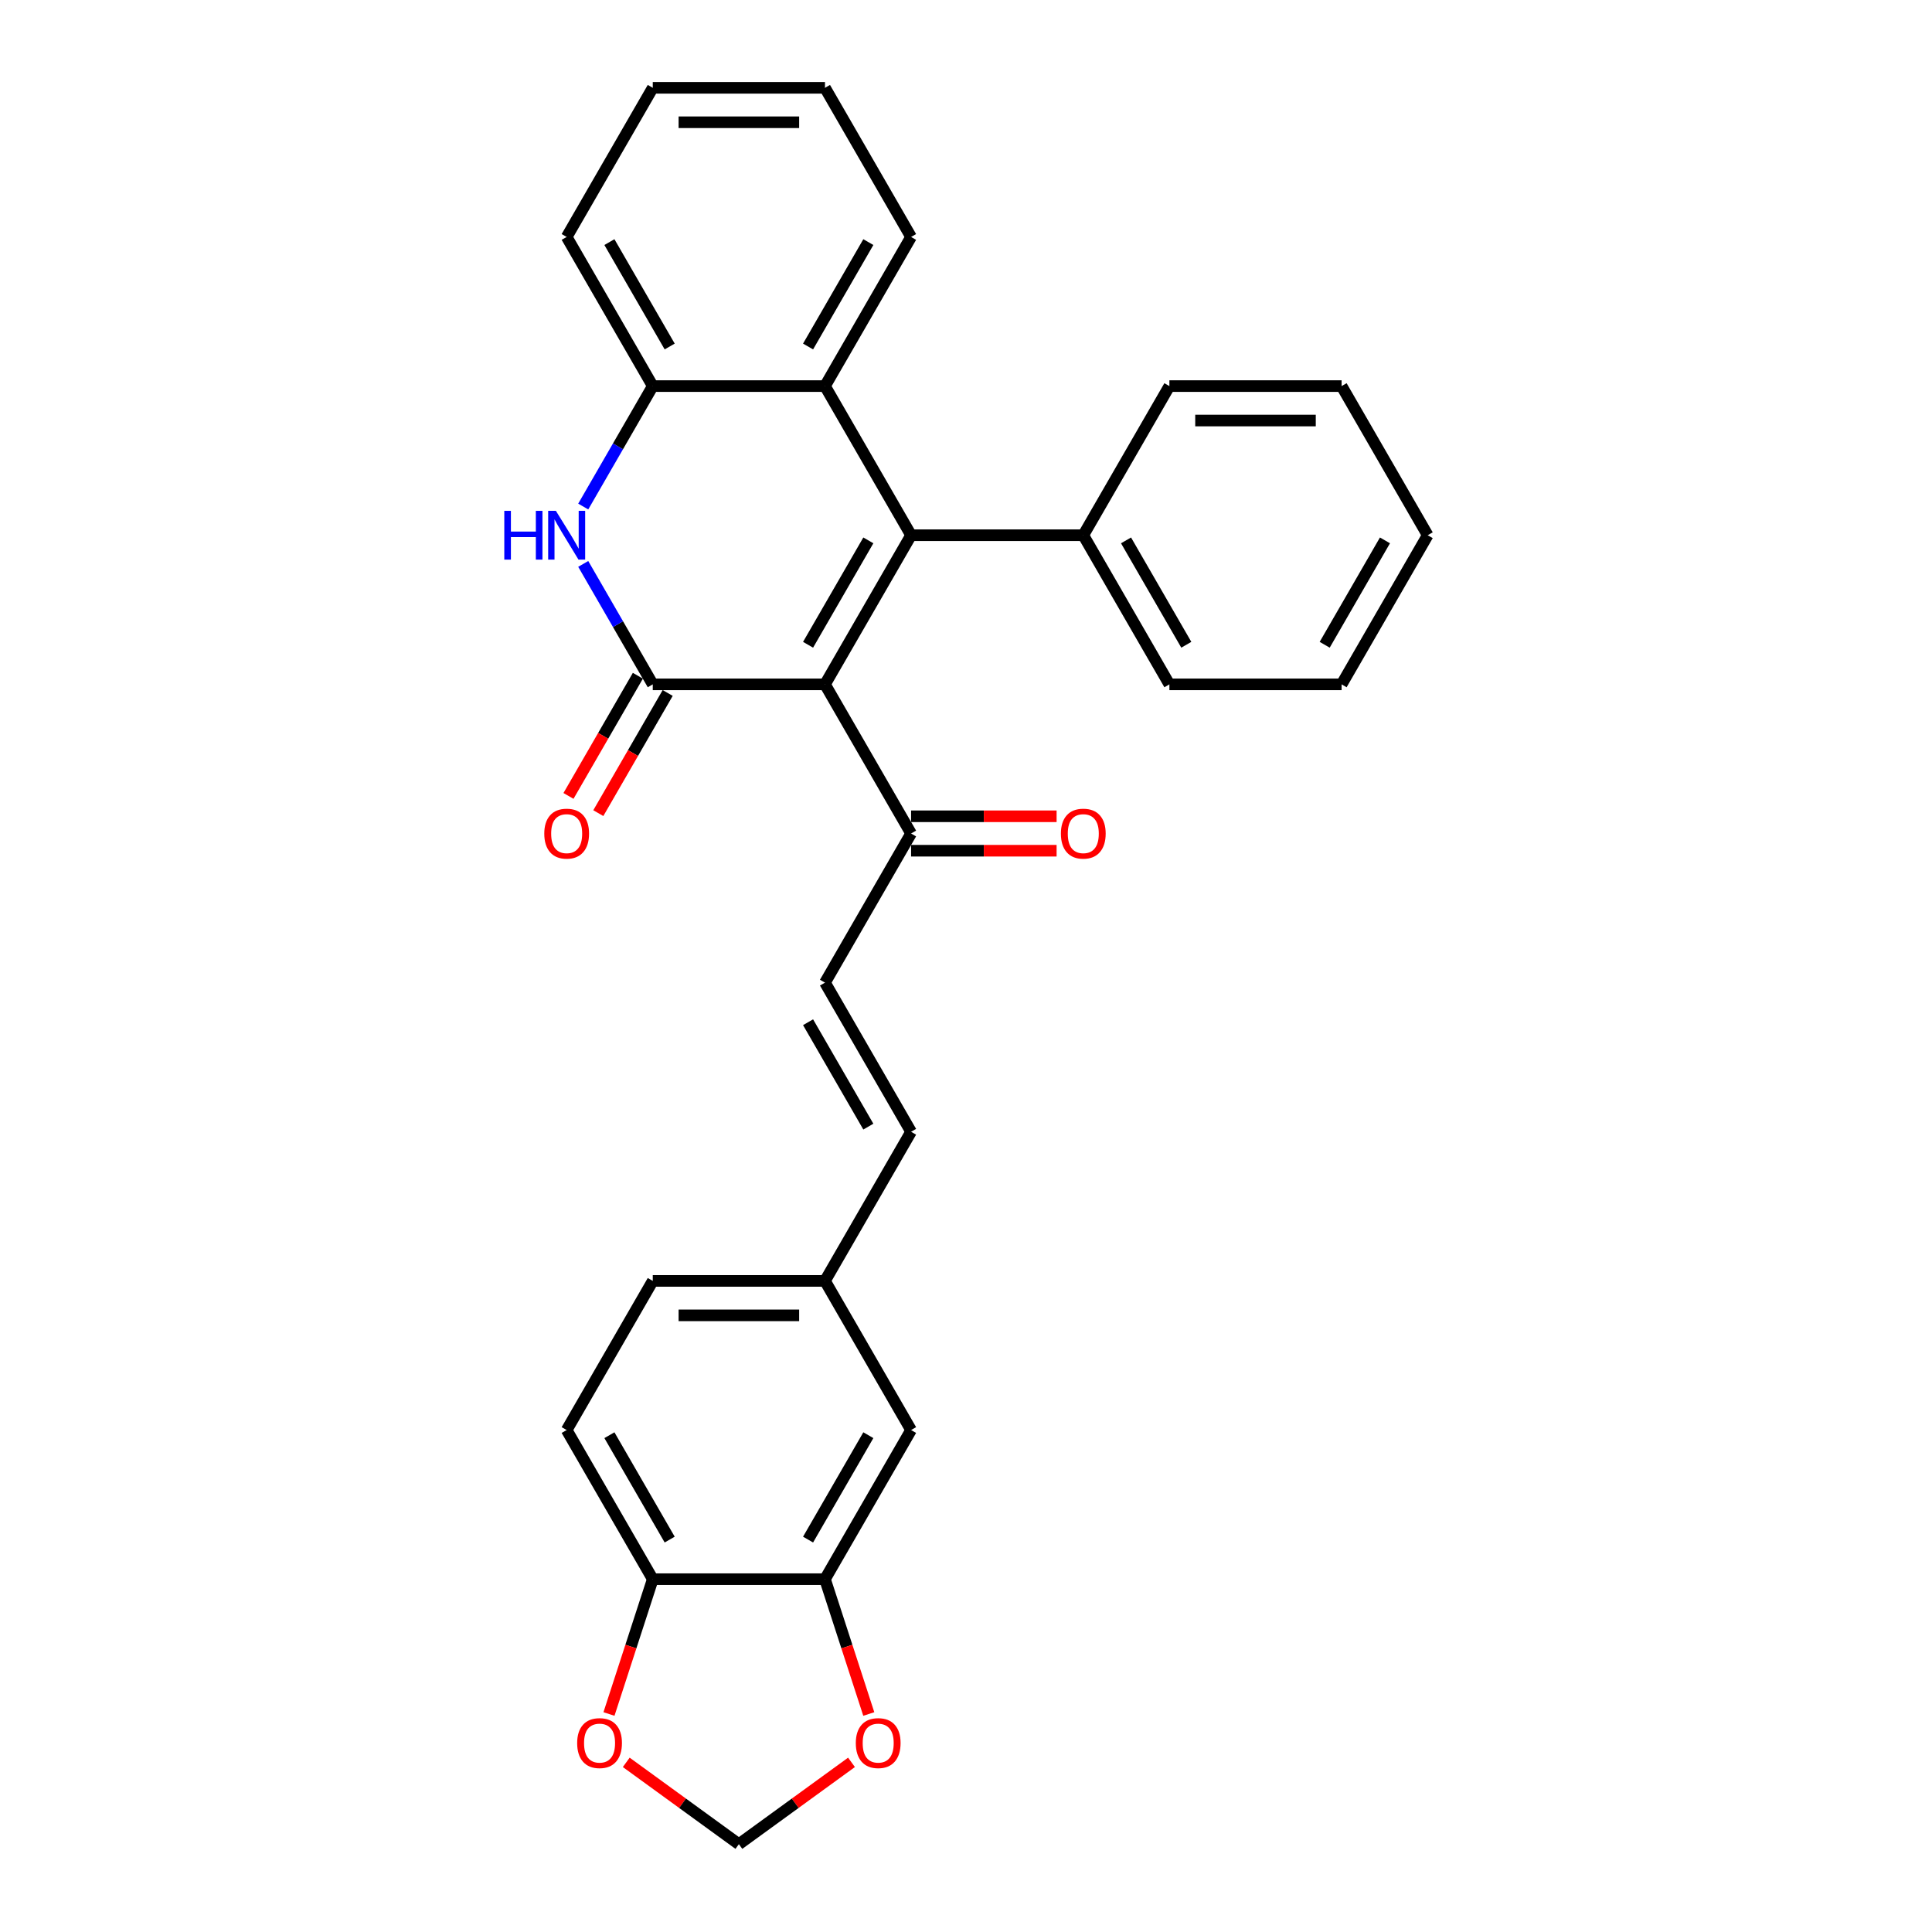<?xml version='1.0' encoding='iso-8859-1'?>
<svg version='1.1' baseProfile='full'
              xmlns='http://www.w3.org/2000/svg'
                      xmlns:rdkit='http://www.rdkit.org/xml'
                      xmlns:xlink='http://www.w3.org/1999/xlink'
                  xml:space='preserve'
width='1000px' height='1000px' viewBox='0 0 1000 1000'>
<!-- END OF HEADER -->
<rect style='opacity:1.0;fill:#FFFFFF;stroke:none' width='1000' height='1000' x='0' y='0'> </rect>
<path class='bond-0' d='M 427.008,354.225 L 471.575,277.033' style='fill:none;fill-rule:evenodd;stroke:#000000;stroke-width:6px;stroke-linecap:butt;stroke-linejoin:miter;stroke-opacity:1' />
<path class='bond-0' d='M 418.254,333.733 L 449.451,279.698' style='fill:none;fill-rule:evenodd;stroke:#000000;stroke-width:6px;stroke-linecap:butt;stroke-linejoin:miter;stroke-opacity:1' />
<path class='bond-1' d='M 427.008,354.225 L 337.873,354.225' style='fill:none;fill-rule:evenodd;stroke:#000000;stroke-width:6px;stroke-linecap:butt;stroke-linejoin:miter;stroke-opacity:1' />
<path class='bond-5' d='M 427.008,354.225 L 471.575,431.418' style='fill:none;fill-rule:evenodd;stroke:#000000;stroke-width:6px;stroke-linecap:butt;stroke-linejoin:miter;stroke-opacity:1' />
<path class='bond-3' d='M 471.575,277.033 L 427.008,199.84' style='fill:none;fill-rule:evenodd;stroke:#000000;stroke-width:6px;stroke-linecap:butt;stroke-linejoin:miter;stroke-opacity:1' />
<path class='bond-9' d='M 471.575,277.033 L 560.709,277.033' style='fill:none;fill-rule:evenodd;stroke:#000000;stroke-width:6px;stroke-linecap:butt;stroke-linejoin:miter;stroke-opacity:1' />
<path class='bond-2' d='M 337.873,354.225 L 319.876,323.054' style='fill:none;fill-rule:evenodd;stroke:#000000;stroke-width:6px;stroke-linecap:butt;stroke-linejoin:miter;stroke-opacity:1' />
<path class='bond-2' d='M 319.876,323.054 L 301.88,291.882' style='fill:none;fill-rule:evenodd;stroke:#0000FF;stroke-width:6px;stroke-linecap:butt;stroke-linejoin:miter;stroke-opacity:1' />
<path class='bond-8' d='M 330.154,349.769 L 312.198,380.869' style='fill:none;fill-rule:evenodd;stroke:#000000;stroke-width:6px;stroke-linecap:butt;stroke-linejoin:miter;stroke-opacity:1' />
<path class='bond-8' d='M 312.198,380.869 L 294.243,411.969' style='fill:none;fill-rule:evenodd;stroke:#FF0000;stroke-width:6px;stroke-linecap:butt;stroke-linejoin:miter;stroke-opacity:1' />
<path class='bond-8' d='M 345.593,358.682 L 327.637,389.782' style='fill:none;fill-rule:evenodd;stroke:#000000;stroke-width:6px;stroke-linecap:butt;stroke-linejoin:miter;stroke-opacity:1' />
<path class='bond-8' d='M 327.637,389.782 L 309.681,420.882' style='fill:none;fill-rule:evenodd;stroke:#FF0000;stroke-width:6px;stroke-linecap:butt;stroke-linejoin:miter;stroke-opacity:1' />
<path class='bond-4' d='M 301.88,262.183 L 319.876,231.011' style='fill:none;fill-rule:evenodd;stroke:#0000FF;stroke-width:6px;stroke-linecap:butt;stroke-linejoin:miter;stroke-opacity:1' />
<path class='bond-4' d='M 319.876,231.011 L 337.873,199.84' style='fill:none;fill-rule:evenodd;stroke:#000000;stroke-width:6px;stroke-linecap:butt;stroke-linejoin:miter;stroke-opacity:1' />
<path class='bond-20' d='M 427.008,199.84 L 471.575,122.647' style='fill:none;fill-rule:evenodd;stroke:#000000;stroke-width:6px;stroke-linecap:butt;stroke-linejoin:miter;stroke-opacity:1' />
<path class='bond-20' d='M 418.254,179.348 L 449.451,125.313' style='fill:none;fill-rule:evenodd;stroke:#000000;stroke-width:6px;stroke-linecap:butt;stroke-linejoin:miter;stroke-opacity:1' />
<path class='bond-29' d='M 427.008,199.84 L 337.873,199.84' style='fill:none;fill-rule:evenodd;stroke:#000000;stroke-width:6px;stroke-linecap:butt;stroke-linejoin:miter;stroke-opacity:1' />
<path class='bond-21' d='M 337.873,199.84 L 293.306,122.647' style='fill:none;fill-rule:evenodd;stroke:#000000;stroke-width:6px;stroke-linecap:butt;stroke-linejoin:miter;stroke-opacity:1' />
<path class='bond-21' d='M 346.627,179.348 L 315.43,125.313' style='fill:none;fill-rule:evenodd;stroke:#000000;stroke-width:6px;stroke-linecap:butt;stroke-linejoin:miter;stroke-opacity:1' />
<path class='bond-6' d='M 471.575,431.418 L 427.008,508.611' style='fill:none;fill-rule:evenodd;stroke:#000000;stroke-width:6px;stroke-linecap:butt;stroke-linejoin:miter;stroke-opacity:1' />
<path class='bond-16' d='M 471.575,440.332 L 509.234,440.332' style='fill:none;fill-rule:evenodd;stroke:#000000;stroke-width:6px;stroke-linecap:butt;stroke-linejoin:miter;stroke-opacity:1' />
<path class='bond-16' d='M 509.234,440.332 L 546.894,440.332' style='fill:none;fill-rule:evenodd;stroke:#FF0000;stroke-width:6px;stroke-linecap:butt;stroke-linejoin:miter;stroke-opacity:1' />
<path class='bond-16' d='M 471.575,422.505 L 509.234,422.505' style='fill:none;fill-rule:evenodd;stroke:#000000;stroke-width:6px;stroke-linecap:butt;stroke-linejoin:miter;stroke-opacity:1' />
<path class='bond-16' d='M 509.234,422.505 L 546.894,422.505' style='fill:none;fill-rule:evenodd;stroke:#FF0000;stroke-width:6px;stroke-linecap:butt;stroke-linejoin:miter;stroke-opacity:1' />
<path class='bond-10' d='M 427.008,508.611 L 471.575,585.803' style='fill:none;fill-rule:evenodd;stroke:#000000;stroke-width:6px;stroke-linecap:butt;stroke-linejoin:miter;stroke-opacity:1' />
<path class='bond-10' d='M 418.254,529.103 L 449.451,583.138' style='fill:none;fill-rule:evenodd;stroke:#000000;stroke-width:6px;stroke-linecap:butt;stroke-linejoin:miter;stroke-opacity:1' />
<path class='bond-7' d='M 427.008,817.382 L 471.575,740.189' style='fill:none;fill-rule:evenodd;stroke:#000000;stroke-width:6px;stroke-linecap:butt;stroke-linejoin:miter;stroke-opacity:1' />
<path class='bond-7' d='M 418.254,796.889 L 449.451,742.854' style='fill:none;fill-rule:evenodd;stroke:#000000;stroke-width:6px;stroke-linecap:butt;stroke-linejoin:miter;stroke-opacity:1' />
<path class='bond-12' d='M 427.008,817.382 L 438.344,852.271' style='fill:none;fill-rule:evenodd;stroke:#000000;stroke-width:6px;stroke-linecap:butt;stroke-linejoin:miter;stroke-opacity:1' />
<path class='bond-12' d='M 438.344,852.271 L 449.681,887.161' style='fill:none;fill-rule:evenodd;stroke:#FF0000;stroke-width:6px;stroke-linecap:butt;stroke-linejoin:miter;stroke-opacity:1' />
<path class='bond-32' d='M 427.008,817.382 L 337.873,817.382' style='fill:none;fill-rule:evenodd;stroke:#000000;stroke-width:6px;stroke-linecap:butt;stroke-linejoin:miter;stroke-opacity:1' />
<path class='bond-22' d='M 560.709,277.033 L 605.277,354.225' style='fill:none;fill-rule:evenodd;stroke:#000000;stroke-width:6px;stroke-linecap:butt;stroke-linejoin:miter;stroke-opacity:1' />
<path class='bond-22' d='M 582.833,279.698 L 614.03,333.733' style='fill:none;fill-rule:evenodd;stroke:#000000;stroke-width:6px;stroke-linecap:butt;stroke-linejoin:miter;stroke-opacity:1' />
<path class='bond-23' d='M 560.709,277.033 L 605.277,199.84' style='fill:none;fill-rule:evenodd;stroke:#000000;stroke-width:6px;stroke-linecap:butt;stroke-linejoin:miter;stroke-opacity:1' />
<path class='bond-17' d='M 471.575,585.803 L 427.008,662.996' style='fill:none;fill-rule:evenodd;stroke:#000000;stroke-width:6px;stroke-linecap:butt;stroke-linejoin:miter;stroke-opacity:1' />
<path class='bond-11' d='M 337.873,817.382 L 293.306,740.189' style='fill:none;fill-rule:evenodd;stroke:#000000;stroke-width:6px;stroke-linecap:butt;stroke-linejoin:miter;stroke-opacity:1' />
<path class='bond-11' d='M 346.627,796.889 L 315.43,742.854' style='fill:none;fill-rule:evenodd;stroke:#000000;stroke-width:6px;stroke-linecap:butt;stroke-linejoin:miter;stroke-opacity:1' />
<path class='bond-13' d='M 337.873,817.382 L 326.537,852.271' style='fill:none;fill-rule:evenodd;stroke:#000000;stroke-width:6px;stroke-linecap:butt;stroke-linejoin:miter;stroke-opacity:1' />
<path class='bond-13' d='M 326.537,852.271 L 315.201,887.161' style='fill:none;fill-rule:evenodd;stroke:#FF0000;stroke-width:6px;stroke-linecap:butt;stroke-linejoin:miter;stroke-opacity:1' />
<path class='bond-14' d='M 440.736,912.191 L 411.588,933.368' style='fill:none;fill-rule:evenodd;stroke:#FF0000;stroke-width:6px;stroke-linecap:butt;stroke-linejoin:miter;stroke-opacity:1' />
<path class='bond-14' d='M 411.588,933.368 L 382.441,954.545' style='fill:none;fill-rule:evenodd;stroke:#000000;stroke-width:6px;stroke-linecap:butt;stroke-linejoin:miter;stroke-opacity:1' />
<path class='bond-33' d='M 324.145,912.191 L 353.293,933.368' style='fill:none;fill-rule:evenodd;stroke:#FF0000;stroke-width:6px;stroke-linecap:butt;stroke-linejoin:miter;stroke-opacity:1' />
<path class='bond-33' d='M 353.293,933.368 L 382.441,954.545' style='fill:none;fill-rule:evenodd;stroke:#000000;stroke-width:6px;stroke-linecap:butt;stroke-linejoin:miter;stroke-opacity:1' />
<path class='bond-15' d='M 471.575,740.189 L 427.008,662.996' style='fill:none;fill-rule:evenodd;stroke:#000000;stroke-width:6px;stroke-linecap:butt;stroke-linejoin:miter;stroke-opacity:1' />
<path class='bond-19' d='M 427.008,662.996 L 337.873,662.996' style='fill:none;fill-rule:evenodd;stroke:#000000;stroke-width:6px;stroke-linecap:butt;stroke-linejoin:miter;stroke-opacity:1' />
<path class='bond-19' d='M 413.638,680.823 L 351.243,680.823' style='fill:none;fill-rule:evenodd;stroke:#000000;stroke-width:6px;stroke-linecap:butt;stroke-linejoin:miter;stroke-opacity:1' />
<path class='bond-18' d='M 293.306,740.189 L 337.873,662.996' style='fill:none;fill-rule:evenodd;stroke:#000000;stroke-width:6px;stroke-linecap:butt;stroke-linejoin:miter;stroke-opacity:1' />
<path class='bond-24' d='M 471.575,122.647 L 427.008,45.455' style='fill:none;fill-rule:evenodd;stroke:#000000;stroke-width:6px;stroke-linecap:butt;stroke-linejoin:miter;stroke-opacity:1' />
<path class='bond-25' d='M 293.306,122.647 L 337.873,45.455' style='fill:none;fill-rule:evenodd;stroke:#000000;stroke-width:6px;stroke-linecap:butt;stroke-linejoin:miter;stroke-opacity:1' />
<path class='bond-26' d='M 605.277,354.225 L 694.411,354.225' style='fill:none;fill-rule:evenodd;stroke:#000000;stroke-width:6px;stroke-linecap:butt;stroke-linejoin:miter;stroke-opacity:1' />
<path class='bond-27' d='M 605.277,199.84 L 694.411,199.84' style='fill:none;fill-rule:evenodd;stroke:#000000;stroke-width:6px;stroke-linecap:butt;stroke-linejoin:miter;stroke-opacity:1' />
<path class='bond-27' d='M 618.647,217.667 L 681.041,217.667' style='fill:none;fill-rule:evenodd;stroke:#000000;stroke-width:6px;stroke-linecap:butt;stroke-linejoin:miter;stroke-opacity:1' />
<path class='bond-30' d='M 427.008,45.455 L 337.873,45.455' style='fill:none;fill-rule:evenodd;stroke:#000000;stroke-width:6px;stroke-linecap:butt;stroke-linejoin:miter;stroke-opacity:1' />
<path class='bond-30' d='M 413.638,63.281 L 351.243,63.281' style='fill:none;fill-rule:evenodd;stroke:#000000;stroke-width:6px;stroke-linecap:butt;stroke-linejoin:miter;stroke-opacity:1' />
<path class='bond-31' d='M 694.411,354.225 L 738.978,277.033' style='fill:none;fill-rule:evenodd;stroke:#000000;stroke-width:6px;stroke-linecap:butt;stroke-linejoin:miter;stroke-opacity:1' />
<path class='bond-31' d='M 685.658,333.733 L 716.855,279.698' style='fill:none;fill-rule:evenodd;stroke:#000000;stroke-width:6px;stroke-linecap:butt;stroke-linejoin:miter;stroke-opacity:1' />
<path class='bond-28' d='M 694.411,199.84 L 738.978,277.033' style='fill:none;fill-rule:evenodd;stroke:#000000;stroke-width:6px;stroke-linecap:butt;stroke-linejoin:miter;stroke-opacity:1' />
<path  class='atom-3' d='M 261.022 264.411
L 264.444 264.411
L 264.444 275.143
L 277.351 275.143
L 277.351 264.411
L 280.774 264.411
L 280.774 289.654
L 277.351 289.654
L 277.351 277.995
L 264.444 277.995
L 264.444 289.654
L 261.022 289.654
L 261.022 264.411
' fill='#0000FF'/>
<path  class='atom-3' d='M 287.726 264.411
L 295.998 277.781
Q 296.818 279.101, 298.137 281.489
Q 299.456 283.878, 299.528 284.021
L 299.528 264.411
L 302.879 264.411
L 302.879 289.654
L 299.421 289.654
L 290.543 275.036
Q 289.509 273.325, 288.404 271.364
Q 287.334 269.403, 287.013 268.797
L 287.013 289.654
L 283.733 289.654
L 283.733 264.411
L 287.726 264.411
' fill='#0000FF'/>
<path  class='atom-9' d='M 281.719 431.489
Q 281.719 425.428, 284.714 422.041
Q 287.708 418.654, 293.306 418.654
Q 298.904 418.654, 301.899 422.041
Q 304.894 425.428, 304.894 431.489
Q 304.894 437.622, 301.863 441.116
Q 298.832 444.574, 293.306 444.574
Q 287.744 444.574, 284.714 441.116
Q 281.719 437.657, 281.719 431.489
M 293.306 441.722
Q 297.157 441.722, 299.225 439.155
Q 301.328 436.552, 301.328 431.489
Q 301.328 426.534, 299.225 424.038
Q 297.157 421.506, 293.306 421.506
Q 289.455 421.506, 287.352 424.002
Q 285.284 426.498, 285.284 431.489
Q 285.284 436.588, 287.352 439.155
Q 289.455 441.722, 293.306 441.722
' fill='#FF0000'/>
<path  class='atom-13' d='M 442.964 902.225
Q 442.964 896.164, 445.959 892.777
Q 448.954 889.389, 454.552 889.389
Q 460.149 889.389, 463.144 892.777
Q 466.139 896.164, 466.139 902.225
Q 466.139 908.357, 463.109 911.851
Q 460.078 915.31, 454.552 915.31
Q 448.99 915.31, 445.959 911.851
Q 442.964 908.393, 442.964 902.225
M 454.552 912.457
Q 458.402 912.457, 460.47 909.89
Q 462.574 907.288, 462.574 902.225
Q 462.574 897.269, 460.47 894.773
Q 458.402 892.242, 454.552 892.242
Q 450.701 892.242, 448.598 894.738
Q 446.53 897.233, 446.53 902.225
Q 446.53 907.323, 448.598 909.89
Q 450.701 912.457, 454.552 912.457
' fill='#FF0000'/>
<path  class='atom-14' d='M 298.742 902.225
Q 298.742 896.164, 301.737 892.777
Q 304.732 889.389, 310.329 889.389
Q 315.927 889.389, 318.922 892.777
Q 321.917 896.164, 321.917 902.225
Q 321.917 908.357, 318.886 911.851
Q 315.856 915.31, 310.329 915.31
Q 304.767 915.31, 301.737 911.851
Q 298.742 908.393, 298.742 902.225
M 310.329 912.457
Q 314.18 912.457, 316.248 909.89
Q 318.351 907.288, 318.351 902.225
Q 318.351 897.269, 316.248 894.773
Q 314.18 892.242, 310.329 892.242
Q 306.479 892.242, 304.375 894.738
Q 302.307 897.233, 302.307 902.225
Q 302.307 907.323, 304.375 909.89
Q 306.479 912.457, 310.329 912.457
' fill='#FF0000'/>
<path  class='atom-17' d='M 549.122 431.489
Q 549.122 425.428, 552.117 422.041
Q 555.112 418.654, 560.709 418.654
Q 566.307 418.654, 569.302 422.041
Q 572.297 425.428, 572.297 431.489
Q 572.297 437.622, 569.266 441.116
Q 566.236 444.574, 560.709 444.574
Q 555.147 444.574, 552.117 441.116
Q 549.122 437.657, 549.122 431.489
M 560.709 441.722
Q 564.56 441.722, 566.628 439.155
Q 568.732 436.552, 568.732 431.489
Q 568.732 426.534, 566.628 424.038
Q 564.56 421.506, 560.709 421.506
Q 556.859 421.506, 554.755 424.002
Q 552.687 426.498, 552.687 431.489
Q 552.687 436.588, 554.755 439.155
Q 556.859 441.722, 560.709 441.722
' fill='#FF0000'/>
</svg>
